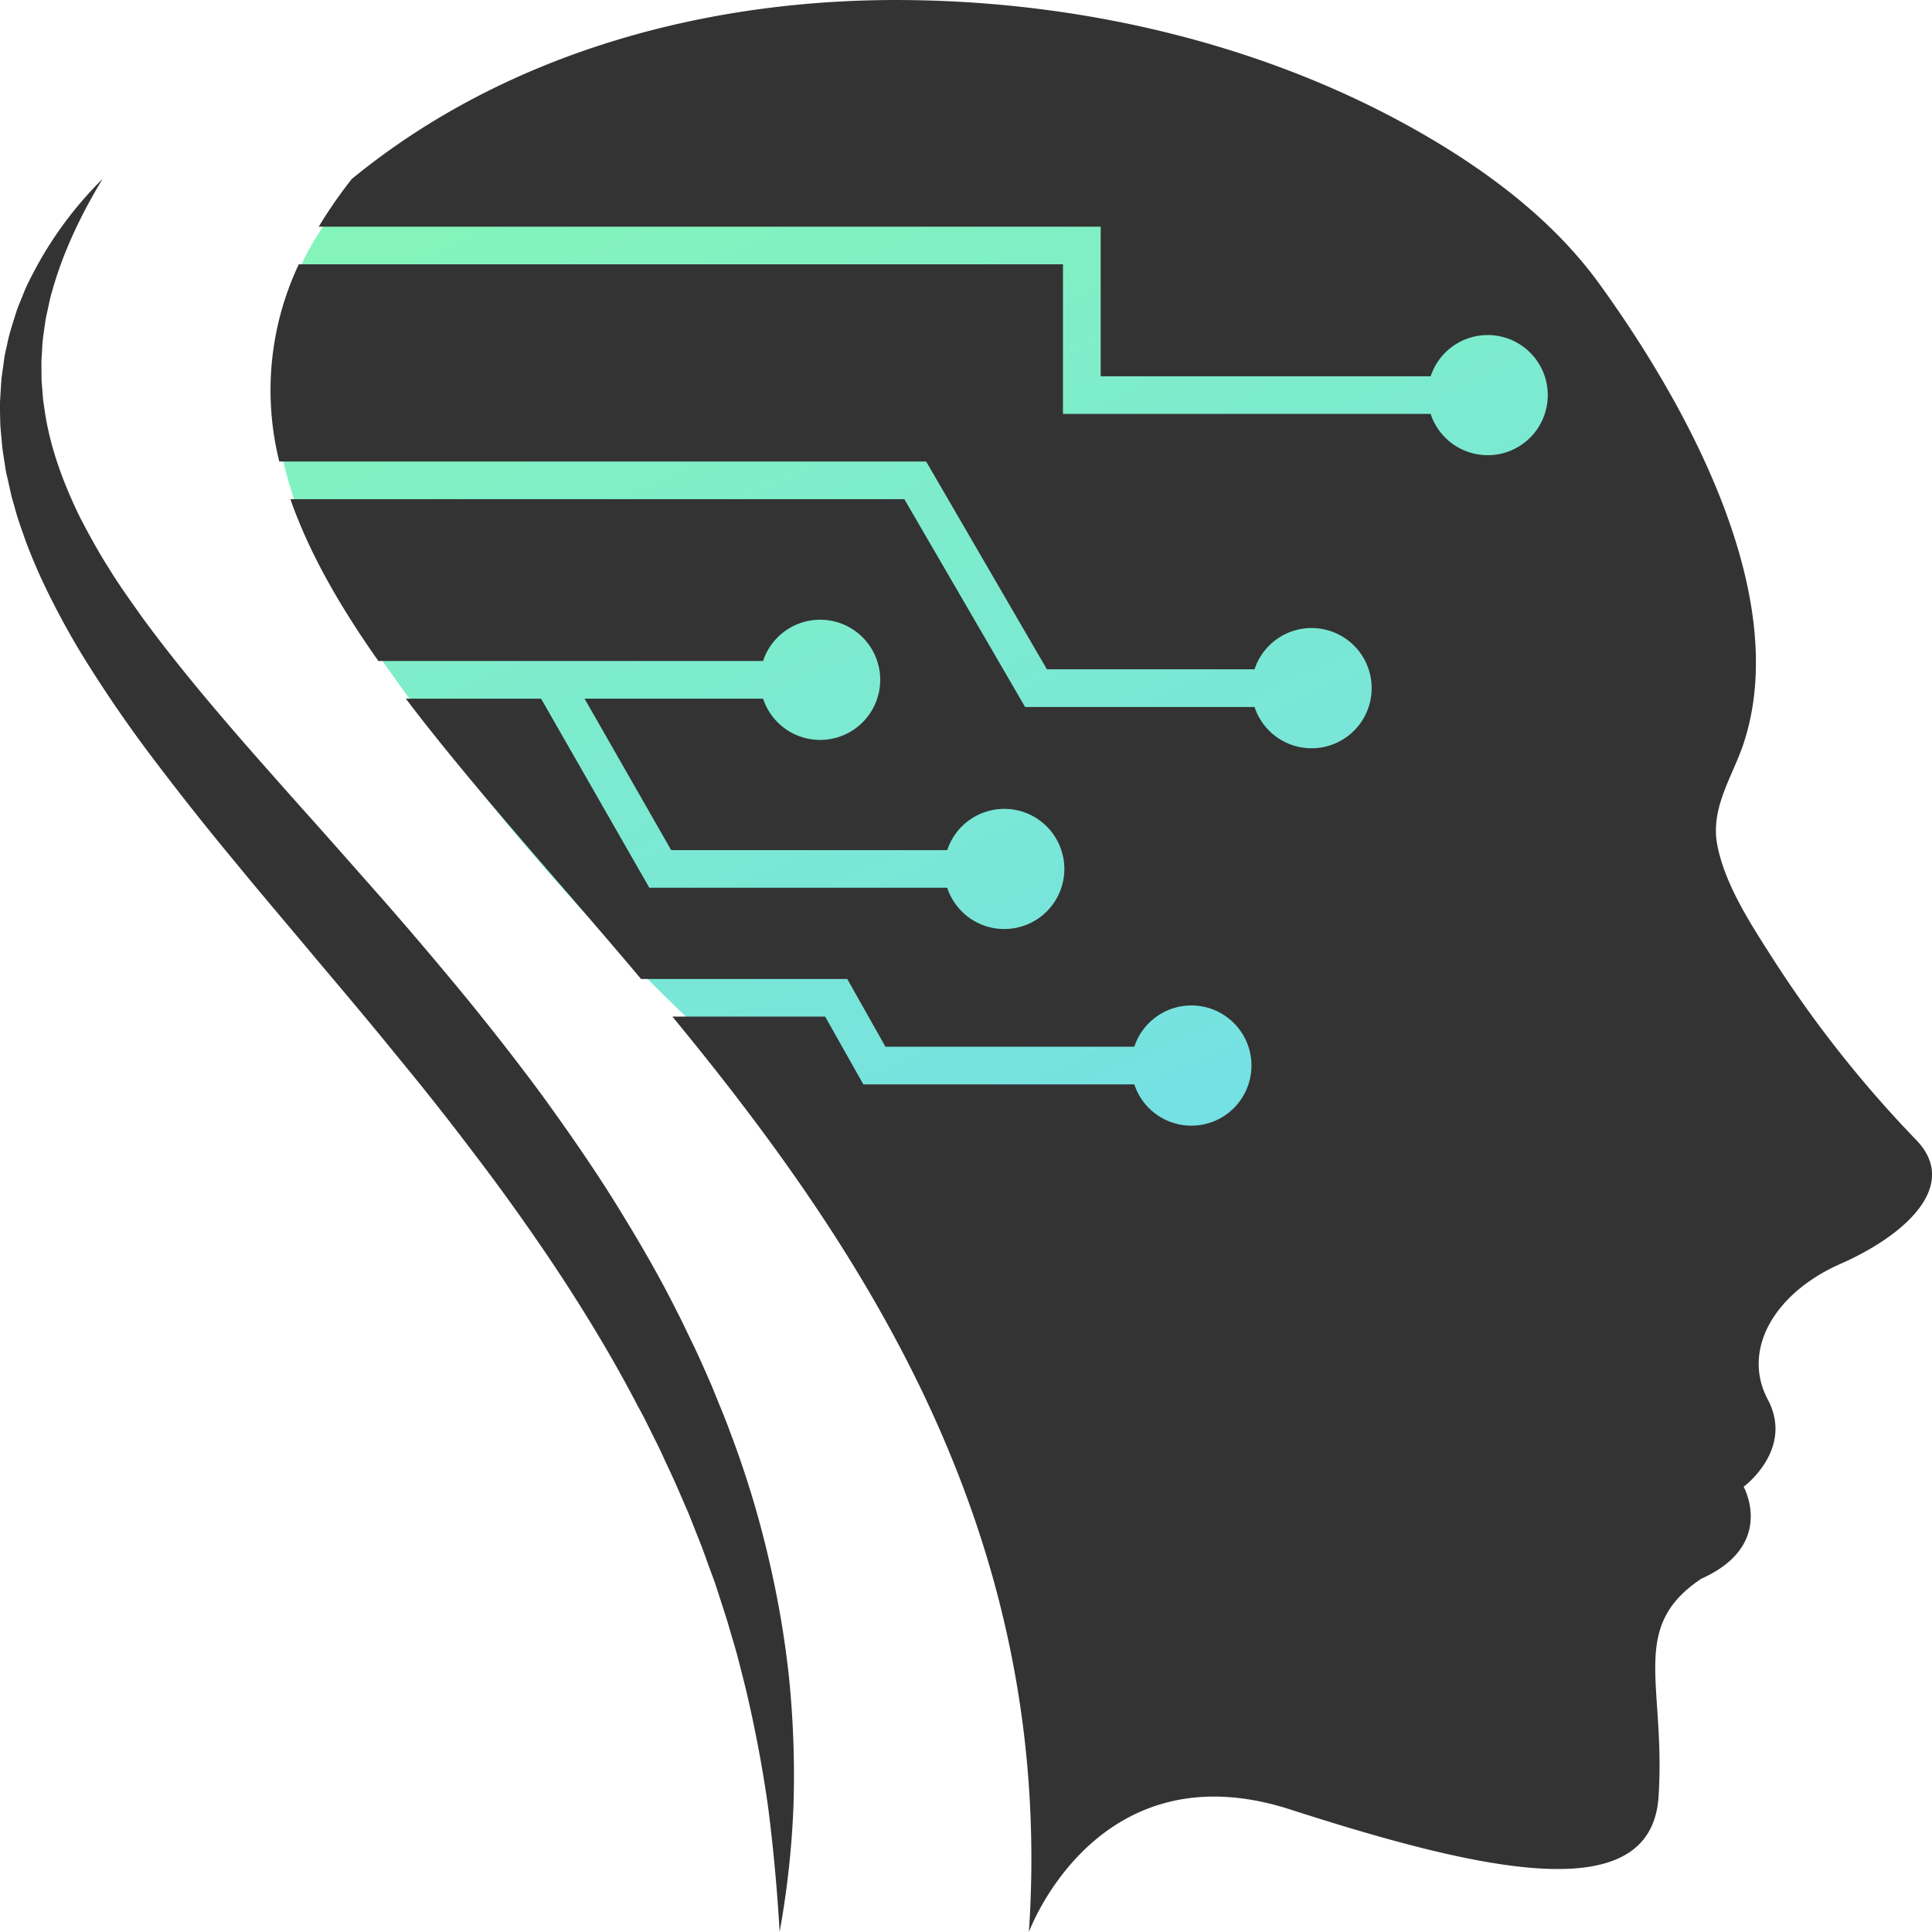 <svg xmlns="http://www.w3.org/2000/svg" width="32" height="32" fill="none"><g clip-path="url(#a)"><path fill="url(#b)" d="M22.737 21.858c7.441 0 4.35-6.338 4.35-11.91S21.757.551 14.317.42c-8-.14-11.93 4.344-8.562 9.668.772 1.22 8.843 13.171 16.983 11.77z"/><path fill="#333" d="M31.738 18.881a19.373 19.373 0 0 1-2.384-3.018c-.354-.553-.777-1.2-.908-1.854-.126-.63.256-1.148.44-1.715.797-2.466-.982-5.638-2.394-7.59-.714-.987-1.706-1.758-2.744-2.378C21.145.773 18.024.028 15.007.001 11.728-.03 8.39.863 5.826 2.965c-.209.266-.39.529-.547.79h12.952v2.478h5.465a.995.995 0 0 1 1.94.312.995.995 0 0 1-1.94.311h-6.09V4.378H4.949a4.876 4.876 0 0 0-.323 3.266H15.34l2 3.442h3.439a.995.995 0 0 1 1.94.312.995.995 0 0 1-1.94.312h-3.8l-2-3.442H4.81c.308.884.816 1.771 1.457 2.68h6.372a.995.995 0 0 1 1.94.312.995.995 0 0 1-1.94.312H9.682l1.435 2.509h4.572a.995.995 0 0 1 1.94.311.995.995 0 0 1-1.94.312h-4.934l-1.793-3.132h-2.24c1.103 1.456 2.494 2.978 3.896 4.643h3.415l.633 1.122h4.122a.995.995 0 0 1 1.94.312.995.995 0 0 1-1.94.312H14.3l-.633-1.123h-2.53c3.232 3.927 6.34 8.664 5.905 15.162 0 0 1.12-3.063 4.327-2.03 3.206 1.032 5.981 1.656 6.102-.213.12-1.87-.5-2.8.707-3.608 1.245-.556.702-1.523.702-1.523s.84-.62.4-1.446c-.439-.826.117-1.768 1.203-2.246 1.087-.478 1.98-1.304 1.255-2.053zM1.698 2.965c-.359.593-.655 1.215-.834 1.856-.026.08-.042.161-.06.242-.015.08-.037.16-.05.24-.022.164-.052.324-.056.487l-.008.12-.004.06v.061l.002.241c.002.08.012.161.017.24l.01.12.018.12c.086.634.31 1.242.595 1.823.15.288.306.574.484.852.172.28.367.549.559.82.789 1.073 1.694 2.089 2.605 3.113.458.51.913 1.028 1.372 1.547.456.521.906 1.051 1.35 1.59.441.54.873 1.091 1.29 1.657.413.57.815 1.148 1.19 1.747.372.6.731 1.211 1.047 1.847.082.157.156.32.234.478.078.159.15.321.222.483l.107.244.1.247c.067.165.136.328.196.495.253.663.463 1.344.627 2.033.165.69.288 1.388.361 2.09a16.1 16.1 0 0 1 .07 2.104c-.028.7-.105 1.394-.229 2.076a29.63 29.63 0 0 0-.189-2.055 21.623 21.623 0 0 0-.379-2.002l-.125-.49c-.043-.163-.094-.324-.14-.486-.046-.161-.1-.32-.151-.48l-.078-.24c-.027-.08-.057-.158-.086-.237-.059-.157-.111-.316-.174-.471l-.185-.467-.2-.461c-.067-.153-.14-.304-.21-.456-.067-.153-.145-.301-.218-.451l-.112-.225-.119-.221a22.53 22.53 0 0 0-.485-.879 28.08 28.08 0 0 0-1.076-1.7A35.995 35.995 0 0 0 7.8 19.038c-.407-.54-.83-1.07-1.263-1.595-.429-.529-.87-1.05-1.313-1.575-.439-.527-.888-1.05-1.327-1.587a47.51 47.51 0 0 1-1.301-1.638 21.715 21.715 0 0 1-1.205-1.746 12.771 12.771 0 0 1-.525-.94 9.492 9.492 0 0 1-.441-.996C.366 8.787.3 8.617.253 8.44.23 8.35.2 8.264.18 8.173l-.06-.27c-.025-.09-.035-.183-.05-.274-.013-.091-.03-.181-.037-.275l-.025-.276C.002 6.985.002 6.892 0 6.8v-.14l.008-.139c.007-.092.009-.184.02-.276l.038-.274.009-.068.014-.068.03-.134c.035-.18.096-.353.148-.527.028-.086.065-.17.098-.253.034-.084.066-.168.108-.247a6.286 6.286 0 0 1 1.225-1.71z"/></g><defs><linearGradient id="b" x1="25.683" x2="8.521" y1="30.172" y2="-8.437" gradientUnits="userSpaceOnUse"><stop stop-color="#6BD3FF"/><stop offset="1" stop-color="#8CFFA5"/></linearGradient><clipPath id="a"><path fill="#fff" d="M32 0H0v32h32z"/></clipPath></defs></svg>